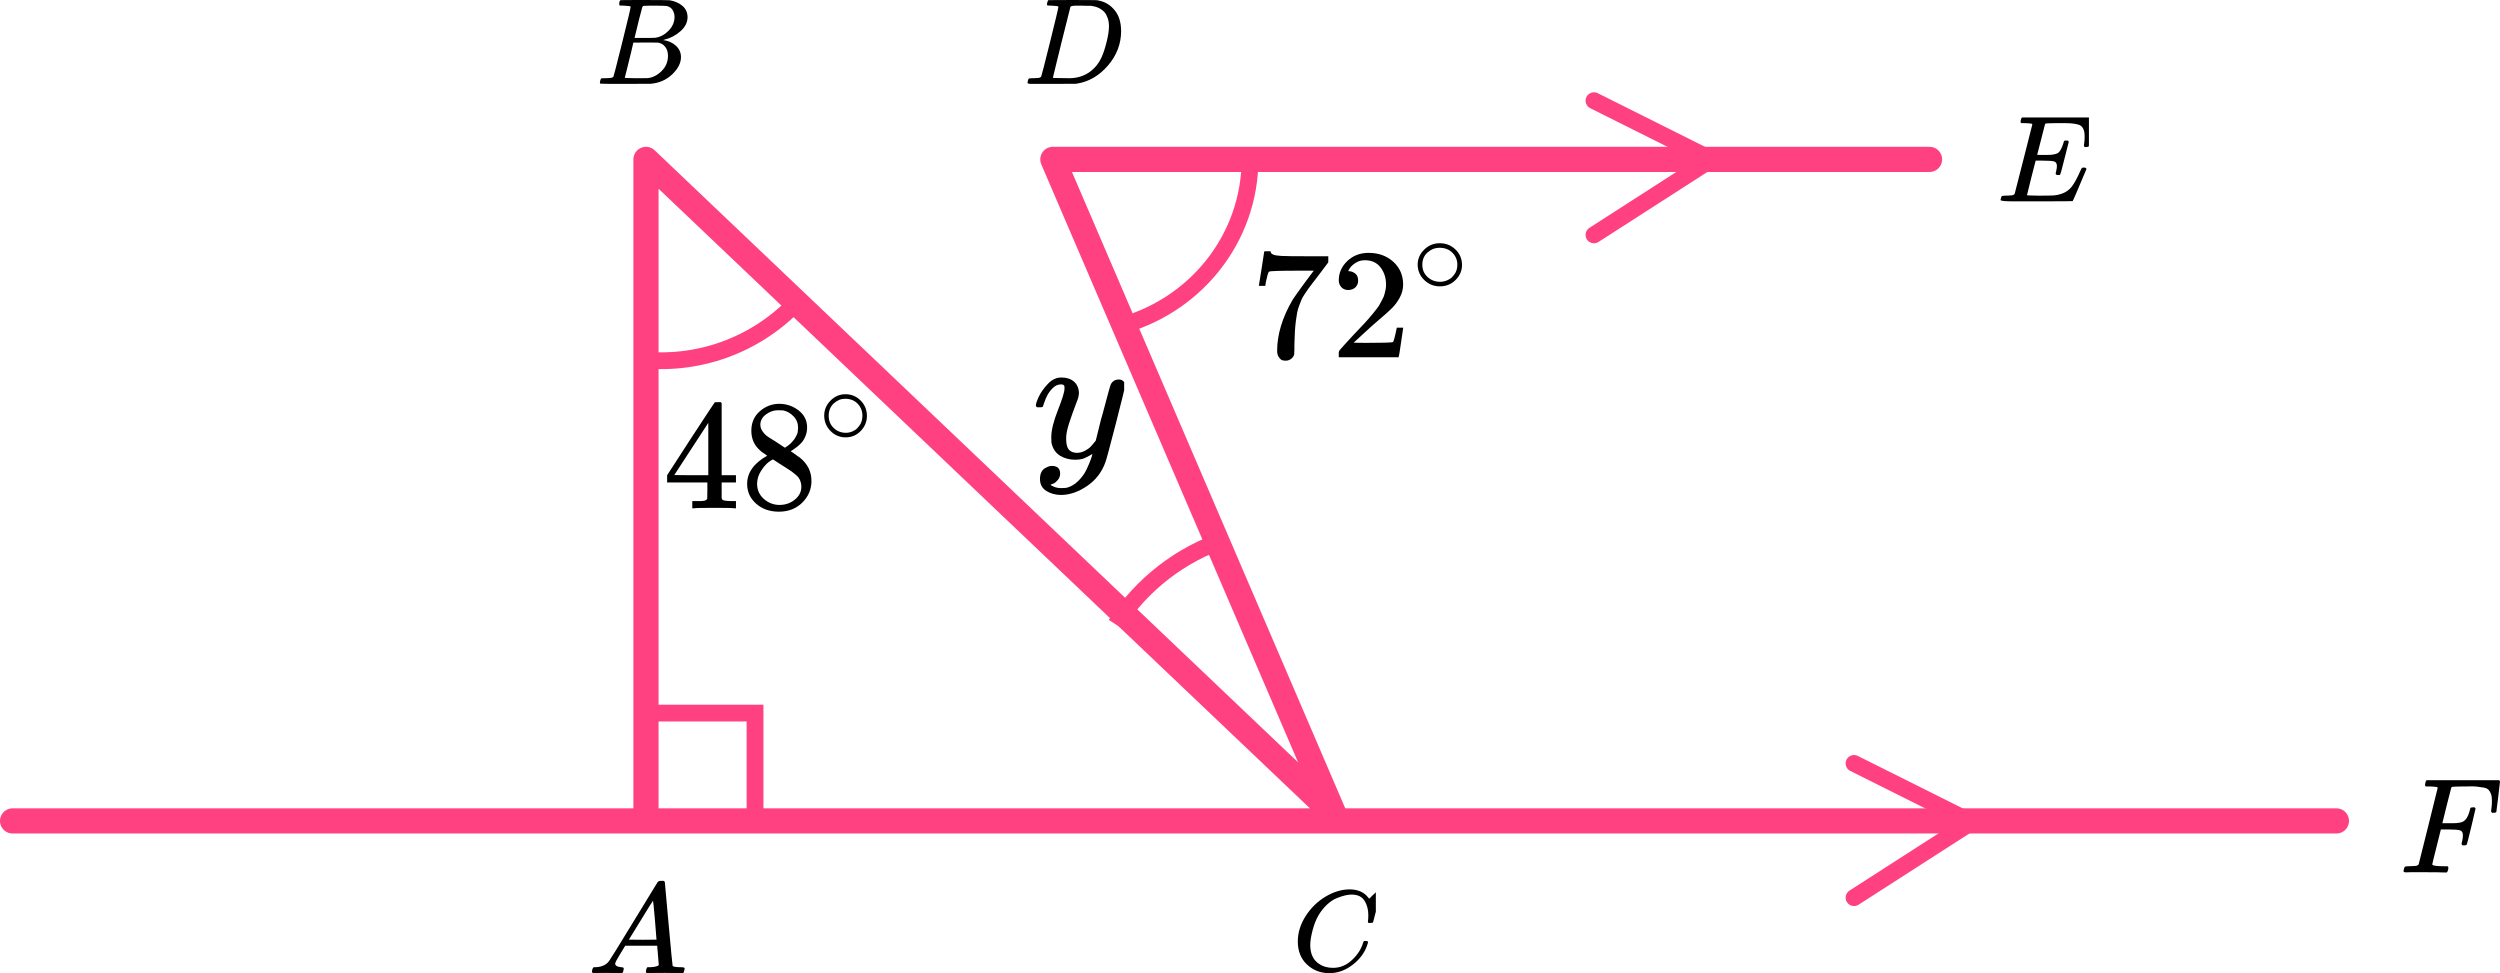 <?xml version="1.0" encoding="UTF-8"?> <svg xmlns="http://www.w3.org/2000/svg" width="298" height="116" viewBox="0 0 298 116" fill="none"><path d="M221 91L235 98L221 107" stroke="#FF4081" stroke-width="2" stroke-linecap="round" stroke-linejoin="round"></path><path d="M190 12L204 19L190 28" stroke="#FF4081" stroke-width="2" stroke-linecap="round" stroke-linejoin="round"></path><path d="M76 42.819C79.475 43.266 83.005 42.881 86.306 41.697C89.607 40.512 92.585 38.561 95 36" stroke="#FF4081" stroke-width="2"></path><path d="M149 19C149 23.596 147.426 28.061 144.527 31.684C141.628 35.308 137.571 37.883 133 39" stroke="#FF4081" stroke-width="2"></path><path d="M146.167 64.26C140.747 66.048 136.102 69.638 133.004 74.431" stroke="#FF4081" stroke-width="2"></path><rect x="77" y="85" width="13" height="13" stroke="#FF4081" stroke-width="2"></rect><line x1="1.5" y1="97.853" x2="278.5" y2="97.853" stroke="#FF4081" stroke-width="3" stroke-linecap="round"></line><path d="M77 97V19L159 97L125.5 19H230" stroke="#FF4081" stroke-width="3" stroke-linecap="round" stroke-linejoin="round"></path><g clip-path="url(#clip0)"><path d="M73.328 114.863C73.328 115.109 73.574 115.252 74.064 115.293C74.256 115.293 74.352 115.35 74.352 115.462C74.352 115.473 74.342 115.539 74.32 115.662C74.288 115.805 74.256 115.898 74.224 115.939C74.192 115.98 74.123 116 74.016 116C73.995 116 73.931 116 73.824 116C73.718 116 73.536 115.995 73.28 115.985C73.024 115.974 72.683 115.969 72.257 115.969C71.499 115.969 71.014 115.98 70.8 116H70.672C70.598 115.928 70.561 115.872 70.561 115.831C70.582 115.554 70.651 115.375 70.769 115.293H70.993C71.739 115.263 72.283 115.007 72.624 114.525C72.689 114.464 73.654 112.902 75.52 109.839C77.387 106.777 78.336 105.225 78.368 105.184C78.443 105.061 78.571 105 78.752 105H78.88H79.152C79.216 105.092 79.248 105.143 79.248 105.154L79.696 110.116C79.995 113.424 80.155 115.094 80.176 115.124C80.23 115.237 80.576 115.293 81.216 115.293C81.483 115.293 81.616 115.345 81.616 115.447C81.616 115.467 81.6 115.539 81.568 115.662C81.536 115.816 81.509 115.908 81.488 115.939C81.467 115.969 81.392 115.99 81.264 116C81.232 116 81.157 116 81.04 116C80.923 116 80.715 115.995 80.416 115.985C80.118 115.974 79.728 115.969 79.248 115.969C78.246 115.969 77.59 115.98 77.28 116H77.088C77.024 115.939 76.992 115.892 76.992 115.862C76.992 115.831 77.003 115.739 77.024 115.585C77.067 115.452 77.099 115.37 77.12 115.339L77.184 115.293H77.504C78.08 115.263 78.421 115.176 78.528 115.032L78.336 112.728H74.528L73.984 113.619C73.547 114.325 73.328 114.74 73.328 114.863ZM78.256 112.006C78.256 111.893 78.192 111.094 78.064 109.609C77.936 108.124 77.862 107.376 77.84 107.366L77.408 108.027C77.238 108.303 76.902 108.851 76.4 109.67L74.96 112.006L76.608 112.021C77.707 112.021 78.256 112.016 78.256 112.006Z" fill="black"></path></g><g clip-path="url(#clip1)"><path d="M154.699 112.231C154.699 111.177 155.012 110.163 155.636 109.191C156.261 108.219 157.049 107.449 158 106.88C158.951 106.312 159.902 106.023 160.852 106.014C161.692 106.014 162.358 106.248 162.852 106.715C162.936 106.807 163.006 106.885 163.062 106.949C163.118 107.013 163.155 107.059 163.174 107.087L163.188 107.128C163.216 107.128 163.342 107.009 163.566 106.77C163.631 106.715 163.701 106.651 163.775 106.578C163.85 106.504 163.924 106.431 163.999 106.358C164.074 106.284 164.12 106.234 164.139 106.206L164.349 106H164.433C164.563 106 164.628 106.032 164.628 106.096C164.628 106.133 164.479 106.761 164.181 107.981C163.845 109.255 163.677 109.897 163.677 109.906C163.659 109.952 163.635 109.98 163.607 109.989C163.58 109.998 163.496 110.007 163.356 110.017H163.132C163.076 109.961 163.048 109.92 163.048 109.893C163.048 109.884 163.053 109.851 163.062 109.796C163.071 109.741 163.081 109.65 163.09 109.521C163.099 109.393 163.104 109.246 163.104 109.081C163.104 108.43 162.955 107.862 162.657 107.376C162.358 106.889 161.85 106.642 161.132 106.633C160.89 106.633 160.629 106.665 160.349 106.729C160.069 106.793 159.734 106.903 159.342 107.059C158.951 107.215 158.564 107.472 158.181 107.829C157.799 108.187 157.459 108.613 157.161 109.109C156.862 109.631 156.624 110.241 156.447 110.938C156.27 111.635 156.182 112.204 156.182 112.644C156.182 113.689 156.536 114.441 157.244 114.9C157.692 115.211 158.242 115.367 158.895 115.367C159.743 115.367 160.498 115.055 161.16 114.432C161.822 113.808 162.26 113.13 162.475 112.396C162.512 112.277 162.54 112.208 162.559 112.19C162.577 112.171 162.652 112.162 162.782 112.162C162.969 112.162 163.062 112.204 163.062 112.286C163.062 112.332 163.057 112.373 163.048 112.41C162.778 113.391 162.2 114.235 161.314 114.941C160.428 115.647 159.477 116 158.461 116C157.408 116 156.517 115.656 155.79 114.968C155.063 114.281 154.699 113.368 154.699 112.231Z" fill="black"></path></g><g clip-path="url(#clip2)"><path d="M74.348 0.673C74.087 0.673 73.933 0.669 73.885 0.659C73.836 0.649 73.812 0.595 73.812 0.498C73.812 0.234 73.865 0.073 73.972 0.015C73.981 0.005 74.609 -9.53674e-07 75.855 -9.53674e-07C78.358 -9.53674e-07 79.677 0.01 79.812 0.029C80.42 0.127 80.928 0.347 81.333 0.688C81.739 1.03 81.947 1.479 81.957 2.035C81.957 2.66 81.676 3.221 81.116 3.719C80.556 4.217 79.913 4.553 79.189 4.729L79.044 4.773C79.662 4.861 80.169 5.085 80.565 5.447C80.962 5.808 81.164 6.257 81.174 6.794C81.174 7.506 80.826 8.194 80.131 8.858C79.435 9.522 78.58 9.898 77.566 9.985C77.498 9.995 76.479 10 74.508 10C72.575 10 71.595 9.99 71.566 9.971C71.527 9.941 71.508 9.902 71.508 9.854C71.508 9.785 71.517 9.717 71.537 9.649C71.585 9.463 71.633 9.361 71.682 9.341C71.72 9.331 71.793 9.326 71.899 9.326H71.986C72.247 9.326 72.537 9.312 72.856 9.283C72.991 9.253 73.083 9.195 73.131 9.107C73.16 9.068 73.508 7.711 74.174 5.037C74.841 2.362 75.174 0.952 75.174 0.805C75.174 0.737 74.899 0.693 74.348 0.673ZM80.406 2.035C80.406 1.742 80.334 1.469 80.189 1.215C80.044 0.961 79.807 0.796 79.478 0.717C79.411 0.698 78.966 0.683 78.145 0.673C77.952 0.673 77.749 0.673 77.537 0.673C77.324 0.673 77.155 0.678 77.029 0.688H76.841C76.696 0.698 76.604 0.747 76.566 0.835C76.546 0.874 76.392 1.459 76.102 2.592C76.102 2.621 76.097 2.65 76.087 2.679L75.638 4.524H76.812C77.594 4.524 78.044 4.514 78.16 4.495C78.739 4.397 79.256 4.114 79.71 3.646C80.164 3.177 80.396 2.64 80.406 2.035ZM79.623 6.647C79.623 6.218 79.512 5.861 79.29 5.578C79.068 5.295 78.778 5.129 78.421 5.081C78.363 5.071 77.962 5.066 77.218 5.066C76.078 5.066 75.503 5.071 75.493 5.081C75.493 5.1 75.411 5.456 75.247 6.149C75.082 6.842 74.913 7.53 74.74 8.214L74.479 9.239C74.479 9.278 74.537 9.297 74.653 9.297C74.769 9.297 75.16 9.307 75.826 9.326C76.686 9.326 77.15 9.322 77.218 9.312C77.817 9.244 78.367 8.96 78.87 8.463C79.372 7.965 79.623 7.36 79.623 6.647Z" fill="black"></path></g><g clip-path="url(#clip3)"><path d="M126.16 0.805C126.16 0.737 125.884 0.693 125.334 0.674C125.111 0.674 124.966 0.669 124.899 0.659C124.831 0.649 124.797 0.605 124.797 0.527C124.797 0.449 124.817 0.351 124.855 0.234C124.894 0.117 124.928 0.044 124.957 0.015C124.976 0.005 125.937 8.58307e-06 127.841 8.58307e-06C129.454 0.01 130.358 0.015 130.551 0.015C130.744 0.015 130.937 0.044 131.131 0.102C131.826 0.268 132.416 0.654 132.899 1.259C133.382 1.864 133.628 2.674 133.638 3.69C133.638 5.212 133.121 6.579 132.087 7.789C131.053 9 129.836 9.722 128.435 9.956L128.232 9.985L125.421 10H123.812H123.044C122.812 10 122.662 9.99 122.594 9.971C122.527 9.951 122.488 9.907 122.479 9.839C122.479 9.819 122.493 9.751 122.522 9.634C122.561 9.478 122.599 9.39 122.638 9.37C122.677 9.351 122.788 9.336 122.971 9.326C123.232 9.326 123.522 9.312 123.841 9.283C123.976 9.253 124.068 9.195 124.116 9.107C124.145 9.068 124.493 7.711 125.16 5.037C125.826 2.362 126.16 0.952 126.16 0.805ZM132.189 3.133C132.189 2.762 132.136 2.43 132.029 2.138C131.923 1.845 131.797 1.615 131.652 1.45C131.508 1.284 131.329 1.142 131.116 1.025C130.904 0.908 130.715 0.83 130.551 0.791C130.387 0.752 130.218 0.717 130.044 0.688C130.024 0.688 129.957 0.688 129.841 0.688C129.725 0.688 129.585 0.688 129.421 0.688C129.256 0.688 129.097 0.683 128.942 0.674H128.319C127.894 0.674 127.652 0.722 127.594 0.82C127.575 0.859 127.222 2.265 126.536 5.037C125.85 7.809 125.508 9.209 125.508 9.239C125.508 9.278 125.561 9.297 125.667 9.297C125.773 9.297 126.145 9.302 126.783 9.312C126.831 9.312 126.923 9.312 127.058 9.312C127.193 9.312 127.309 9.317 127.406 9.326C128.623 9.326 129.628 8.926 130.421 8.126C130.768 7.775 131.053 7.365 131.276 6.896C131.498 6.428 131.706 5.808 131.899 5.037C132.092 4.266 132.189 3.631 132.189 3.133Z" fill="black"></path></g><g clip-path="url(#clip4)"><path d="M245.333 20.868C245.134 20.868 245.035 20.804 245.035 20.677C245.035 20.637 245.06 20.52 245.109 20.323C245.159 20.128 245.184 19.956 245.184 19.809C245.184 19.505 245.079 19.319 244.871 19.25C244.662 19.181 244.181 19.147 243.426 19.147H242.651C242.641 19.167 242.467 19.843 242.13 21.177C241.792 22.51 241.623 23.196 241.623 23.235C241.623 23.274 241.678 23.294 241.787 23.294C241.896 23.294 242.294 23.304 242.979 23.323C243.912 23.323 244.528 23.314 244.826 23.294C245.124 23.274 245.422 23.211 245.72 23.103C246.207 22.946 246.609 22.672 246.927 22.279C247.245 21.887 247.597 21.245 247.985 20.353C248.084 20.137 248.148 20.02 248.178 20C248.248 19.98 248.322 19.971 248.402 19.971C248.6 19.971 248.7 20.034 248.7 20.162C247.657 22.652 247.111 23.922 247.061 23.971C247.031 23.99 245.611 24 242.8 24H239.984C238.971 24 238.465 23.946 238.465 23.838C238.465 23.819 238.48 23.75 238.51 23.632C238.549 23.476 238.589 23.387 238.629 23.368C238.668 23.348 238.783 23.333 238.971 23.323C239.24 23.323 239.537 23.309 239.865 23.279C240.004 23.25 240.099 23.191 240.148 23.103C240.168 23.054 240.521 21.677 241.206 18.971C241.891 16.265 242.239 14.892 242.249 14.853C242.249 14.784 242.229 14.75 242.189 14.75C242.11 14.721 241.847 14.696 241.4 14.677H240.938C240.878 14.618 240.849 14.578 240.849 14.559C240.849 14.539 240.858 14.456 240.878 14.309C240.918 14.142 240.968 14.039 241.027 14H249.281C249.35 14.039 249.385 14.093 249.385 14.162C249.385 14.211 249.32 14.76 249.191 15.809C249.062 16.858 248.993 17.397 248.983 17.427C248.963 17.495 248.864 17.529 248.685 17.529H248.506C248.436 17.48 248.402 17.417 248.402 17.338L248.446 17C248.476 16.765 248.491 16.51 248.491 16.235C248.491 15.941 248.456 15.696 248.387 15.5C248.317 15.304 248.223 15.152 248.104 15.044C247.985 14.936 247.811 14.858 247.582 14.809C247.354 14.76 247.12 14.726 246.882 14.706C246.644 14.686 246.326 14.677 245.929 14.677H245.228C244.354 14.686 243.893 14.701 243.843 14.721C243.803 14.74 243.773 14.784 243.754 14.853C243.744 14.882 243.59 15.485 243.292 16.662C242.994 17.838 242.84 18.436 242.83 18.456C243.058 18.466 243.297 18.471 243.545 18.471H243.932C244.588 18.471 245.04 18.397 245.288 18.25C245.536 18.103 245.76 17.706 245.958 17.059C245.998 16.902 246.028 16.814 246.048 16.794C246.068 16.774 246.152 16.76 246.301 16.75C246.351 16.75 246.391 16.75 246.42 16.75C246.45 16.75 246.475 16.755 246.495 16.765C246.515 16.774 246.525 16.779 246.525 16.779C246.525 16.779 246.535 16.799 246.554 16.838C246.574 16.878 246.589 16.897 246.599 16.897L246.107 18.838C245.78 20.142 245.601 20.804 245.571 20.823C245.541 20.853 245.462 20.868 245.333 20.868Z" fill="black"></path></g><g clip-path="url(#clip5)"><path d="M286.772 103.984C286.591 103.984 286.5 103.93 286.5 103.822C286.5 103.8 286.516 103.725 286.548 103.596C286.591 103.423 286.633 103.326 286.676 103.304C286.719 103.283 286.842 103.267 287.044 103.256C287.333 103.256 287.653 103.24 288.005 103.207C288.155 103.175 288.256 103.11 288.309 103.013C288.331 102.959 288.71 101.444 289.446 98.468C290.183 95.491 290.556 93.981 290.567 93.938C290.567 93.863 290.546 93.825 290.503 93.825C290.418 93.793 290.135 93.766 289.654 93.744H289.158C289.094 93.679 289.062 93.636 289.062 93.615C289.062 93.593 289.073 93.501 289.094 93.34C289.137 93.156 289.19 93.043 289.254 93H297.885C297.96 93.043 297.997 93.103 297.997 93.178C297.997 93.232 297.928 93.836 297.789 94.99C297.65 96.144 297.575 96.737 297.565 96.769C297.543 96.845 297.437 96.882 297.244 96.882H297.052C296.978 96.828 296.94 96.758 296.94 96.672C296.94 96.661 296.956 96.532 296.988 96.284C297.02 96.036 297.036 95.75 297.036 95.427C297.036 95.103 296.999 94.839 296.924 94.634C296.849 94.429 296.748 94.262 296.62 94.132C296.492 94.003 296.294 93.917 296.027 93.874C295.761 93.83 295.488 93.793 295.211 93.76C294.933 93.728 294.549 93.722 294.058 93.744H293.69C292.814 93.755 292.35 93.771 292.297 93.793C292.243 93.814 292.206 93.857 292.184 93.922C292.174 93.933 291.992 94.639 291.64 96.041L291.128 98.128H292.008C292.04 98.128 292.163 98.128 292.377 98.128C292.59 98.128 292.74 98.123 292.825 98.112C292.91 98.101 293.028 98.085 293.177 98.063C293.327 98.042 293.455 98.004 293.562 97.95C293.668 97.896 293.759 97.831 293.834 97.756C293.972 97.626 294.09 97.448 294.186 97.222C294.282 96.996 294.351 96.791 294.394 96.607C294.437 96.424 294.464 96.327 294.474 96.316C294.506 96.262 294.608 96.235 294.778 96.235H294.971C295.045 96.289 295.083 96.343 295.083 96.397C295.083 96.429 294.917 97.136 294.586 98.516C294.255 99.897 294.074 100.608 294.042 100.651C294.021 100.727 293.914 100.765 293.722 100.765H293.529C293.455 100.7 293.417 100.635 293.417 100.571C293.417 100.538 293.444 100.42 293.497 100.215C293.551 100.01 293.578 99.794 293.578 99.568C293.578 99.255 293.471 99.061 293.257 98.985C293.044 98.91 292.569 98.872 291.832 98.872H290.951L290.439 100.926C290.097 102.264 289.927 102.965 289.927 103.029C289.927 103.18 290.402 103.256 291.352 103.256H291.752C291.816 103.321 291.848 103.358 291.848 103.369C291.848 103.38 291.837 103.488 291.816 103.693C291.773 103.833 291.72 103.935 291.656 104H291.384C290.946 103.978 290.14 103.968 288.966 103.968C288.272 103.968 287.744 103.968 287.381 103.968C287.018 103.968 286.815 103.973 286.772 103.984Z" fill="black"></path></g><g clip-path="url(#clip6)"><path d="M87.559 60.59C87.337 60.553 86.541 60.534 85.17 60.534C83.738 60.534 82.911 60.553 82.689 60.59H82.522V59.73H83.096C83.343 59.73 83.51 59.73 83.596 59.73C83.683 59.73 83.787 59.718 83.911 59.693C84.034 59.668 84.121 59.637 84.17 59.599C84.22 59.562 84.263 59.512 84.3 59.45C84.312 59.425 84.318 59.088 84.318 58.44V57.506H79.522V56.646L82.318 52.328C84.207 49.437 85.164 47.986 85.189 47.973C85.214 47.948 85.343 47.936 85.578 47.936H85.911L86.022 48.048V56.646H87.726V57.506H86.022V58.459C86.022 58.97 86.022 59.269 86.022 59.356C86.022 59.443 86.059 59.518 86.133 59.581C86.232 59.668 86.584 59.718 87.189 59.73H87.726V60.59H87.559ZM84.43 56.646V50.403L80.373 56.627L82.392 56.646H84.43Z" fill="black"></path><path d="M89.559 52.788C89.559 52.788 89.559 52.309 89.559 51.349C89.559 50.39 89.892 49.617 90.559 49.032C91.225 48.446 91.991 48.147 92.855 48.134C93.732 48.134 94.51 48.396 95.189 48.919C95.868 49.443 96.208 50.122 96.208 50.957C96.208 51.331 96.14 51.679 96.004 52.004C95.868 52.328 95.708 52.589 95.522 52.788C95.337 52.988 95.146 53.162 94.948 53.312C94.751 53.461 94.59 53.574 94.467 53.648C94.343 53.723 94.275 53.773 94.263 53.798L94.522 53.966C94.695 54.091 94.868 54.215 95.041 54.34C95.214 54.465 95.312 54.533 95.337 54.545C96.263 55.281 96.726 56.209 96.726 57.331C96.726 58.315 96.368 59.169 95.652 59.891C94.936 60.614 94.01 60.982 92.874 60.994C91.763 60.994 90.849 60.676 90.133 60.041C89.417 59.405 89.059 58.62 89.059 57.686C89.059 56.34 89.855 55.218 91.448 54.321L91.114 54.078C90.855 53.916 90.688 53.792 90.614 53.704C89.911 53.094 89.559 52.309 89.559 51.349V52.788ZM93.559 53.368L93.67 53.293C93.744 53.243 93.8 53.206 93.837 53.181C93.874 53.156 93.936 53.112 94.022 53.05C94.109 52.988 94.183 52.926 94.244 52.863C94.306 52.801 94.374 52.726 94.448 52.639C94.522 52.552 94.59 52.471 94.652 52.396C94.714 52.321 94.775 52.222 94.837 52.097C94.899 51.972 94.954 51.866 95.004 51.779C95.053 51.692 95.084 51.567 95.096 51.405C95.109 51.243 95.121 51.106 95.133 50.994C95.133 50.458 94.954 50.004 94.596 49.63C94.238 49.256 93.825 49.019 93.355 48.919C93.269 48.907 93.065 48.901 92.744 48.901C92.238 48.901 91.763 49.063 91.318 49.387C90.874 49.711 90.645 50.116 90.633 50.602C90.633 50.888 90.713 51.15 90.874 51.387C91.034 51.623 91.195 51.804 91.355 51.929C91.516 52.053 91.824 52.253 92.281 52.527C92.368 52.589 92.436 52.633 92.485 52.658L93.559 53.368ZM92.892 60.19C93.609 60.19 94.226 59.979 94.745 59.555C95.263 59.131 95.522 58.62 95.522 58.022C95.522 57.81 95.492 57.611 95.43 57.424C95.368 57.237 95.294 57.081 95.207 56.957C95.121 56.832 94.985 56.695 94.8 56.545C94.615 56.396 94.473 56.284 94.374 56.209C94.275 56.134 94.096 56.016 93.837 55.854C93.578 55.692 93.411 55.586 93.337 55.536C93.164 55.424 92.979 55.306 92.781 55.181C92.584 55.056 92.423 54.95 92.3 54.863L92.152 54.77C92.078 54.77 91.898 54.876 91.615 55.088C91.331 55.299 91.034 55.642 90.725 56.116C90.417 56.589 90.256 57.1 90.244 57.648C90.244 58.383 90.509 58.988 91.04 59.461C91.571 59.935 92.189 60.178 92.892 60.19Z" fill="black"></path><path d="M98.244 49.543C98.244 48.864 98.493 48.27 98.99 47.759C99.488 47.248 100.086 46.992 100.784 46.992C101.483 46.992 102.081 47.239 102.578 47.732C103.076 48.226 103.329 48.838 103.338 49.569C103.338 50.256 103.093 50.855 102.605 51.366C102.116 51.877 101.513 52.133 100.798 52.133C100.099 52.133 99.501 51.882 99.004 51.38C98.506 50.877 98.253 50.265 98.244 49.543ZM100.732 47.534C100.234 47.534 99.785 47.719 99.383 48.089C98.982 48.459 98.781 48.948 98.781 49.556C98.781 50.146 98.977 50.631 99.37 51.01C99.763 51.388 100.239 51.582 100.798 51.591C101.094 51.591 101.369 51.534 101.622 51.419C101.876 51.305 102.055 51.19 102.159 51.076C102.264 50.961 102.356 50.851 102.434 50.745C102.679 50.419 102.801 50.023 102.801 49.556C102.801 49.001 102.613 48.525 102.238 48.129C101.863 47.732 101.361 47.534 100.732 47.534Z" fill="black"></path></g><g clip-path="url(#clip7)"><path d="M150.061 34.022C150.073 33.997 150.182 33.318 150.388 31.985L150.695 29.985C150.695 29.96 150.823 29.947 151.08 29.947H151.465V30.022C151.465 30.147 151.561 30.253 151.753 30.34C151.945 30.427 152.279 30.483 152.753 30.508C153.228 30.533 154.311 30.546 156.004 30.546H158.331V31.274L157.023 33.013C156.908 33.162 156.715 33.412 156.446 33.761C156.177 34.109 156.004 34.34 155.927 34.452C155.85 34.564 155.715 34.764 155.523 35.05C155.33 35.337 155.202 35.561 155.138 35.723C155.074 35.885 154.984 36.116 154.869 36.415C154.753 36.714 154.67 37 154.619 37.275C154.568 37.549 154.516 37.885 154.465 38.284C154.414 38.683 154.375 39.106 154.35 39.555C154.324 40.004 154.305 40.514 154.292 41.088C154.292 41.262 154.292 41.437 154.292 41.611C154.292 41.785 154.285 41.935 154.273 42.06V42.228C154.221 42.44 154.1 42.62 153.907 42.77C153.715 42.919 153.497 42.994 153.253 42.994C153.112 42.994 152.978 42.975 152.849 42.938C152.721 42.901 152.587 42.782 152.445 42.583C152.304 42.383 152.234 42.134 152.234 41.835C152.234 39.866 152.856 37.823 154.1 35.704C154.356 35.306 154.894 34.552 155.715 33.443L156.6 32.265H154.811C152.58 32.265 151.407 32.303 151.291 32.377C151.215 32.415 151.144 32.564 151.08 32.826C151.016 33.088 150.952 33.355 150.888 33.63L150.83 34.022V34.078H150.061V34.022Z" fill="black"></path><path d="M160.717 34.571C160.371 34.571 160.095 34.459 159.89 34.235C159.685 34.01 159.582 33.736 159.582 33.412C159.582 32.528 159.922 31.761 160.601 31.113C161.281 30.465 162.127 30.141 163.14 30.141C164.307 30.141 165.281 30.49 166.064 31.188C166.846 31.886 167.243 32.789 167.256 33.898C167.256 34.434 167.128 34.945 166.871 35.431C166.615 35.917 166.307 36.341 165.948 36.702C165.589 37.063 165.076 37.524 164.41 38.085C163.948 38.471 163.307 39.045 162.486 39.805L161.351 40.852L162.813 40.87C164.826 40.87 165.897 40.839 166.025 40.777C166.115 40.752 166.269 40.197 166.487 39.113V39.057H167.256V39.113C167.243 39.151 167.16 39.718 167.006 40.814C166.852 41.911 166.756 42.484 166.718 42.534V42.59H159.582V42.235V42.01C159.582 41.923 159.62 41.83 159.697 41.73C159.774 41.63 159.967 41.412 160.274 41.076C160.646 40.677 160.967 40.328 161.236 40.029C161.351 39.904 161.569 39.674 161.89 39.337C162.211 39.001 162.429 38.77 162.544 38.646C162.659 38.521 162.845 38.316 163.102 38.029C163.358 37.742 163.538 37.531 163.64 37.394C163.743 37.257 163.89 37.07 164.083 36.833C164.275 36.596 164.41 36.397 164.486 36.235C164.563 36.073 164.66 35.892 164.775 35.693C164.89 35.493 164.974 35.294 165.025 35.094C165.076 34.895 165.121 34.708 165.16 34.534C165.198 34.359 165.217 34.154 165.217 33.917C165.217 33.132 164.999 32.453 164.563 31.88C164.127 31.306 163.506 31.02 162.698 31.02C162.275 31.02 161.903 31.126 161.582 31.337C161.262 31.549 161.037 31.755 160.909 31.954C160.781 32.154 160.717 32.272 160.717 32.309C160.717 32.322 160.749 32.328 160.813 32.328C161.044 32.328 161.281 32.415 161.525 32.59C161.768 32.764 161.89 33.051 161.89 33.45C161.89 33.761 161.787 34.023 161.582 34.235C161.377 34.447 161.089 34.559 160.717 34.571Z" fill="black"></path><path d="M168.984 31.543C168.984 30.864 169.243 30.27 169.759 29.759C170.276 29.248 170.897 28.992 171.622 28.992C172.348 28.992 172.969 29.239 173.485 29.732C174.002 30.226 174.265 30.838 174.274 31.569C174.274 32.256 174.02 32.855 173.512 33.366C173.005 33.877 172.379 34.133 171.636 34.133C170.911 34.133 170.29 33.882 169.773 33.38C169.256 32.877 168.993 32.265 168.984 31.543ZM171.568 29.534C171.051 29.534 170.584 29.719 170.167 30.089C169.75 30.459 169.542 30.948 169.542 31.556C169.542 32.146 169.746 32.631 170.154 33.01C170.562 33.388 171.056 33.582 171.636 33.591C171.944 33.591 172.23 33.534 172.493 33.419C172.756 33.305 172.941 33.19 173.05 33.076C173.159 32.961 173.254 32.851 173.336 32.745C173.59 32.419 173.716 32.023 173.716 31.556C173.716 31.001 173.522 30.525 173.132 30.129C172.742 29.732 172.221 29.534 171.568 29.534Z" fill="black"></path></g><g clip-path="url(#clip8)"><path d="M123.473 48.354C123.473 48.152 123.585 47.806 123.809 47.315C124.034 46.825 124.393 46.313 124.887 45.779C125.38 45.245 125.934 44.986 126.547 45C127.161 45 127.655 45.166 128.029 45.498C128.403 45.83 128.597 46.291 128.612 46.883C128.582 47.157 128.56 47.308 128.545 47.337C128.545 47.38 128.425 47.712 128.186 48.332C127.946 48.953 127.7 49.652 127.445 50.431C127.191 51.21 127.071 51.831 127.086 52.292C127.086 52.912 127.191 53.345 127.4 53.59C127.61 53.836 127.924 53.965 128.343 53.98C128.687 53.98 129.009 53.901 129.308 53.742C129.607 53.583 129.839 53.417 130.004 53.244C130.168 53.071 130.37 52.833 130.61 52.53C130.61 52.516 130.647 52.371 130.722 52.097C130.797 51.823 130.902 51.398 131.036 50.821C131.171 50.244 131.313 49.71 131.463 49.219C132.031 47.056 132.345 45.923 132.405 45.822C132.6 45.433 132.922 45.238 133.37 45.238C133.565 45.238 133.722 45.288 133.842 45.389C133.961 45.49 134.044 45.577 134.089 45.649C134.133 45.721 134.148 45.786 134.133 45.844C134.133 46.031 133.767 47.546 133.034 50.388C132.301 53.23 131.882 54.788 131.777 55.062C131.358 56.259 130.632 57.211 129.6 57.918C128.567 58.625 127.535 58.986 126.503 59C125.829 59 125.238 58.841 124.73 58.524C124.221 58.207 123.966 57.731 123.966 57.096C123.966 56.779 124.019 56.512 124.124 56.295C124.228 56.079 124.37 55.92 124.55 55.819C124.73 55.718 124.879 55.646 124.999 55.603C125.119 55.559 125.246 55.538 125.38 55.538C126.039 55.538 126.368 55.841 126.368 56.447C126.368 56.735 126.278 56.988 126.099 57.204C125.919 57.42 125.747 57.565 125.582 57.637C125.418 57.709 125.321 57.745 125.291 57.745L125.223 57.767C125.253 57.839 125.395 57.925 125.65 58.026C125.904 58.127 126.158 58.178 126.413 58.178H126.592C126.847 58.178 127.041 58.163 127.176 58.135C127.67 58.005 128.126 57.731 128.545 57.312C128.964 56.894 129.286 56.447 129.51 55.971C129.734 55.495 129.907 55.091 130.026 54.759C130.146 54.427 130.206 54.211 130.206 54.11L130.071 54.196C129.981 54.254 129.839 54.333 129.645 54.434C129.45 54.535 129.256 54.622 129.061 54.694C128.762 54.766 128.47 54.802 128.186 54.802C127.498 54.802 126.892 54.644 126.368 54.326C125.844 54.009 125.5 53.497 125.335 52.79C125.321 52.689 125.313 52.465 125.313 52.119C125.313 51.297 125.575 50.222 126.099 48.895C126.622 47.568 126.884 46.724 126.884 46.363C126.884 46.349 126.884 46.334 126.884 46.32C126.884 46.19 126.884 46.104 126.884 46.06C126.884 46.017 126.854 45.967 126.794 45.909C126.735 45.851 126.652 45.822 126.547 45.822H126.458C126.114 45.822 125.799 45.959 125.515 46.233C125.231 46.508 125.006 46.803 124.842 47.121C124.677 47.438 124.55 47.741 124.46 48.029C124.37 48.318 124.311 48.477 124.281 48.505C124.251 48.534 124.131 48.549 123.922 48.549H123.607C123.518 48.462 123.473 48.397 123.473 48.354Z" fill="black"></path></g><defs><clipPath id="clip0"><rect width="12" height="11" fill="white" transform="translate(70 105)"></rect></clipPath><clipPath id="clip1"><rect width="10" height="10" fill="white" transform="translate(154 106)"></rect></clipPath><clipPath id="clip2"><rect width="11" height="10" fill="white" transform="translate(71)"></rect></clipPath><clipPath id="clip3"><rect width="12" height="10" fill="white" transform="translate(122)"></rect></clipPath><clipPath id="clip4"><rect width="11" height="10" fill="white" transform="translate(238 14)"></rect></clipPath><clipPath id="clip5"><rect width="12" height="11" fill="white" transform="translate(286 93)"></rect></clipPath><clipPath id="clip6"><rect width="26" height="14" fill="white" transform="translate(79 47)"></rect></clipPath><clipPath id="clip7"><rect width="27" height="14" fill="white" transform="translate(149 29)"></rect></clipPath><clipPath id="clip8"><rect width="11" height="14" fill="white" transform="translate(123 45)"></rect></clipPath></defs></svg> 